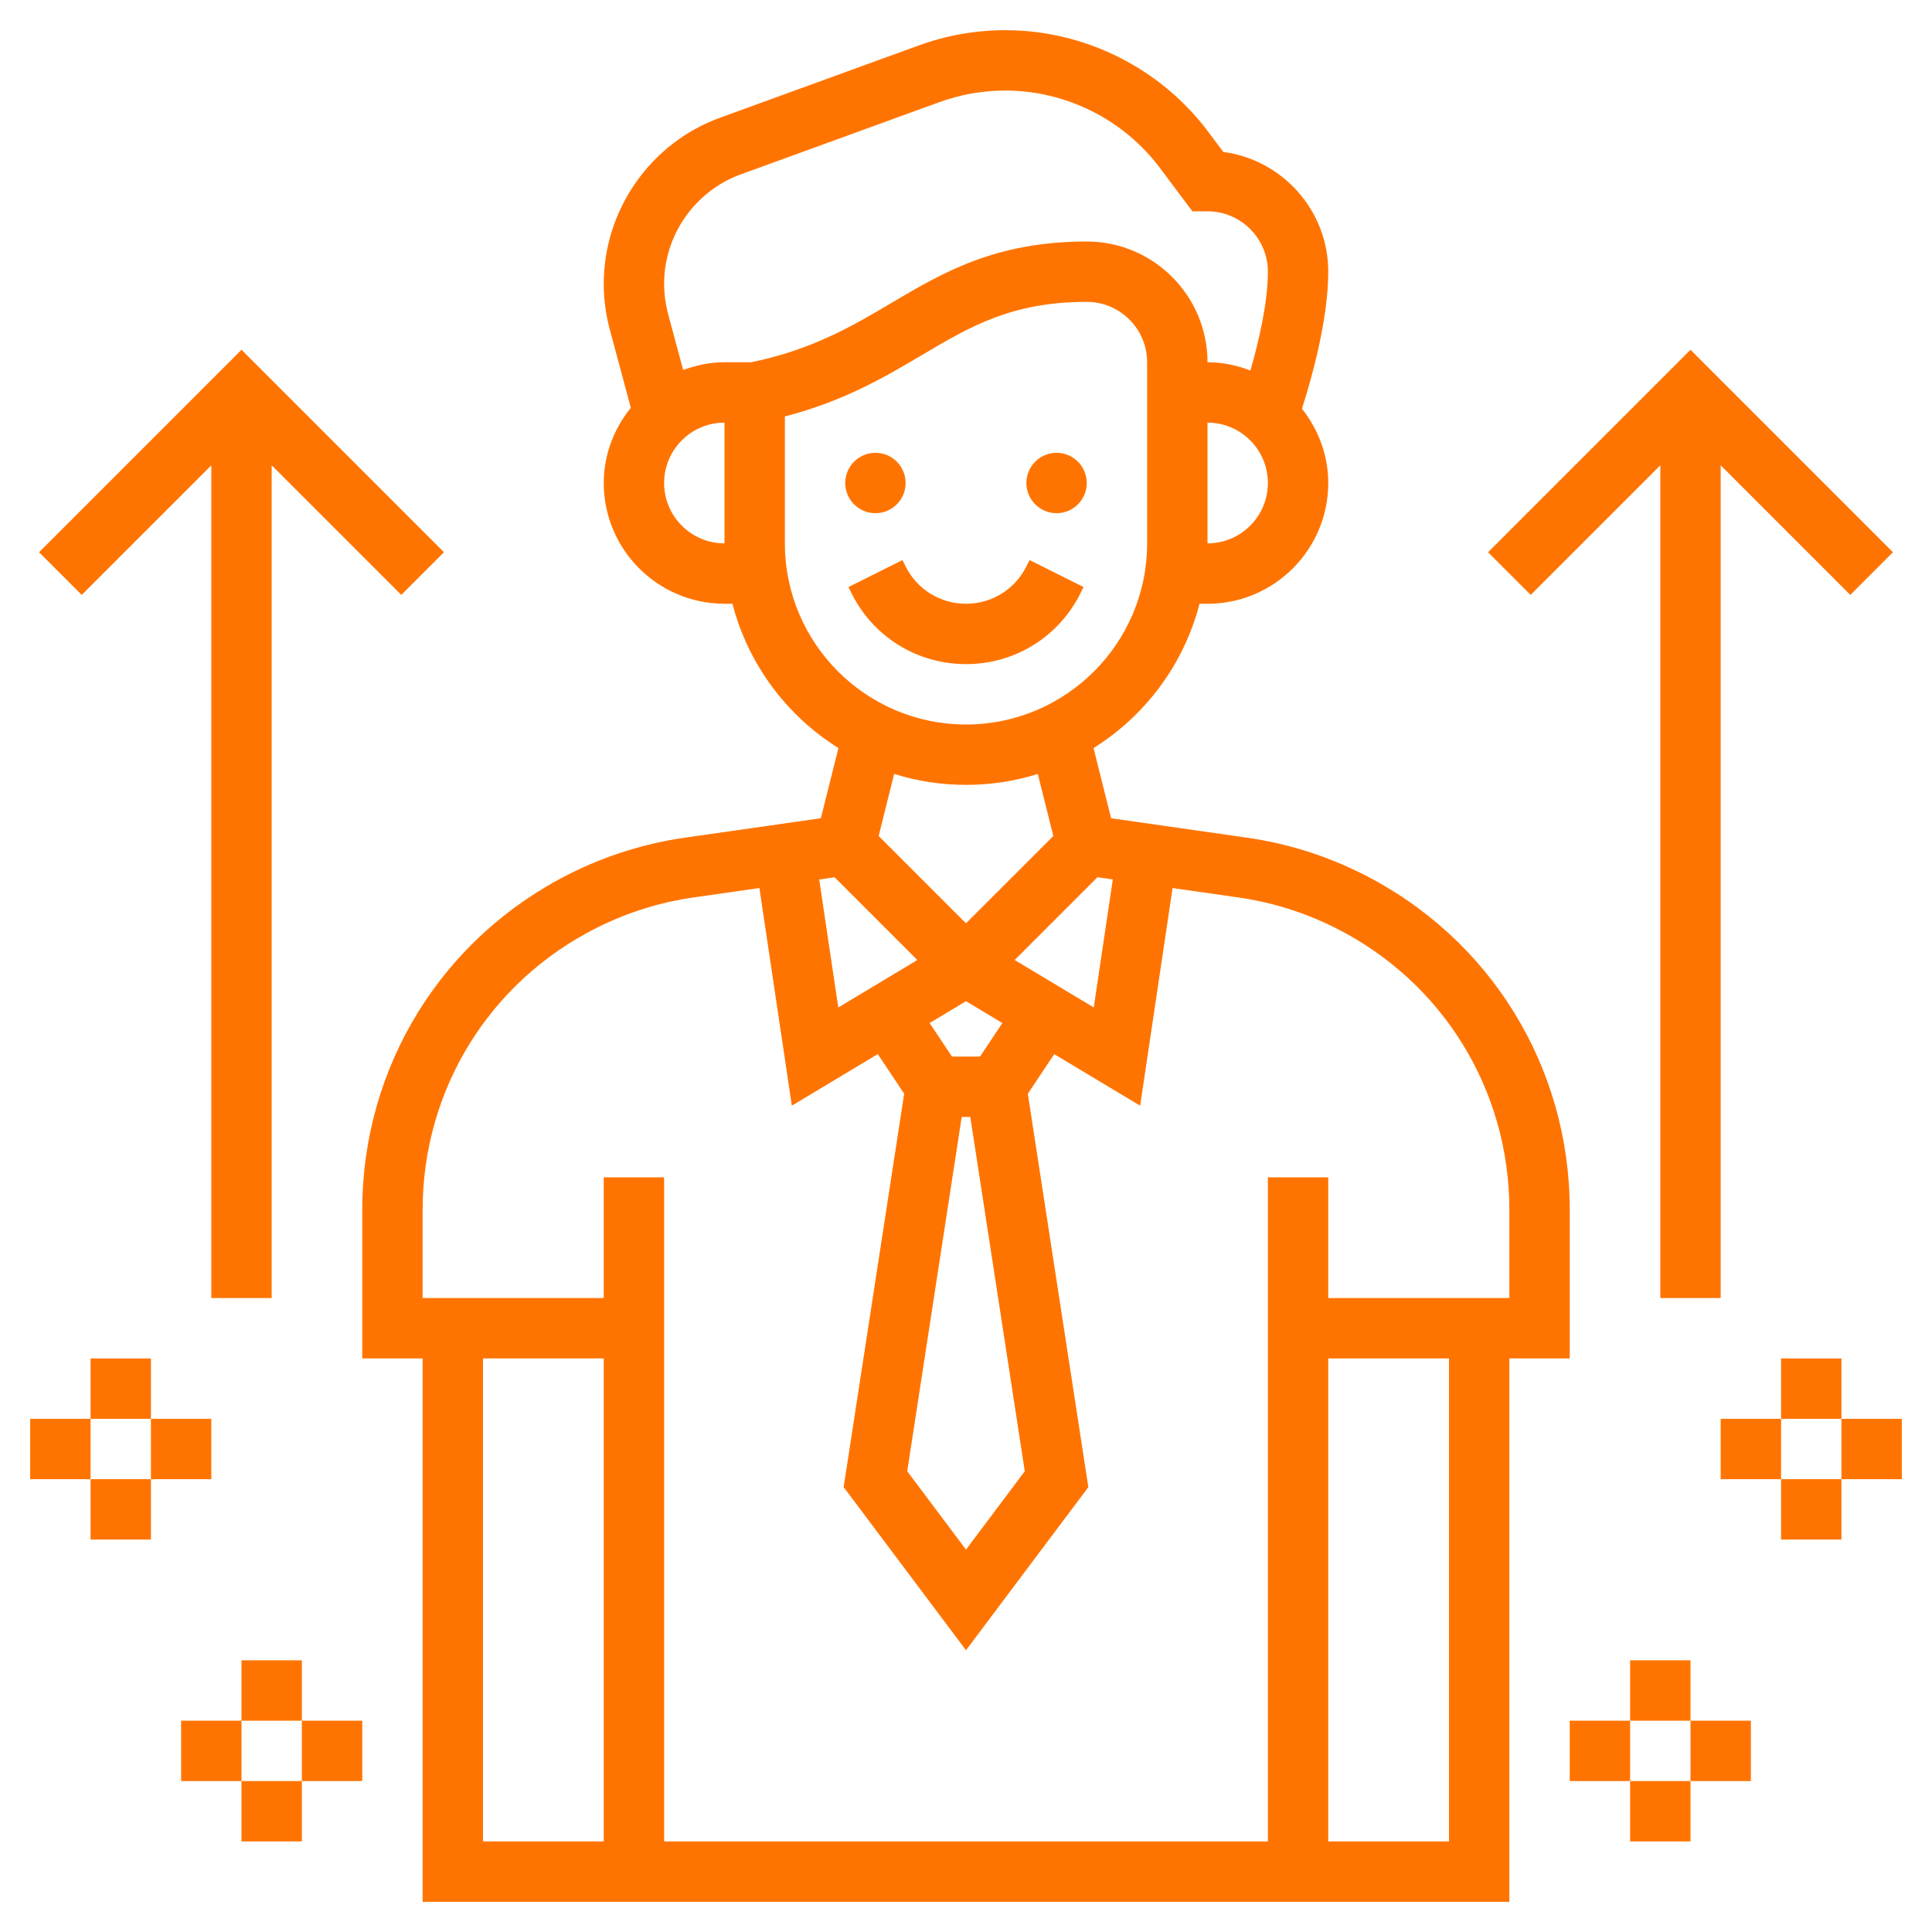 <?xml version="1.0" encoding="UTF-8"?> <svg xmlns="http://www.w3.org/2000/svg" width="264" height="264" viewBox="0 0 264 264" fill="none"> <path d="M28.875 63.583V177.375H37.125V63.583L54.834 81.291L60.666 75.459L33 47.792L5.334 75.459L11.166 81.291L28.875 63.583Z" fill="#FF7400"></path> <path d="M243.375 185.625H251.625V193.875H243.375V185.625Z" fill="#FF7400"></path> <path d="M235.125 193.875H243.375V202.125H235.125V193.875Z" fill="#FF7400"></path> <path d="M226.875 63.583V177.375H235.125V63.583L252.834 81.291L258.666 75.459L231 47.792L203.334 75.459L209.166 81.291L226.875 63.583Z" fill="#FF7400"></path> <path d="M144.375 70.125C146.653 70.125 148.5 68.278 148.5 66C148.5 63.722 146.653 61.875 144.375 61.875C142.097 61.875 140.25 63.722 140.25 66C140.25 68.278 142.097 70.125 144.375 70.125Z" fill="#FF7400"></path> <path d="M119.625 70.125C121.903 70.125 123.75 68.278 123.75 66C123.75 63.722 121.903 61.875 119.625 61.875C117.347 61.875 115.5 63.722 115.5 66C115.5 68.278 117.347 70.125 119.625 70.125Z" fill="#FF7400"></path> <path d="M147.63 81.089L148.063 80.219L140.683 76.527L140.25 77.401C138.678 80.545 135.519 82.5 132 82.5C128.481 82.5 125.322 80.545 123.75 77.401L123.317 76.531L115.937 80.223L116.37 81.093C119.349 87.05 125.338 90.75 132 90.75C138.662 90.75 144.651 87.05 147.63 81.089V81.089Z" fill="#FF7400"></path> <path d="M214.5 185.625V165.346C214.5 145.749 203.61 128.135 186.083 119.369C181.121 116.89 175.832 115.24 170.358 114.46L151.829 111.812L149.428 102.222C156.502 97.796 161.766 90.783 163.911 82.504H165C174.1 82.504 181.5 75.104 181.5 66.004C181.5 62.156 180.122 58.657 177.907 55.848C179.169 51.917 181.5 43.758 181.5 37.125C181.5 28.764 175.242 21.834 167.17 20.765L165.074 17.977C158.573 9.302 148.22 4.125 137.375 4.125C133.328 4.125 129.344 4.826 125.54 6.212L98.406 16.079C88.894 19.532 82.5 28.66 82.5 38.783C82.5 40.759 82.743 42.727 83.243 44.711L86.196 55.725C83.919 58.55 82.5 62.094 82.5 66C82.5 75.1 89.9 82.5 99 82.5H100.085C102.226 90.779 107.493 97.796 114.568 102.218L112.167 111.808L93.642 114.456C88.168 115.236 82.879 116.89 77.913 119.365C60.39 128.135 49.5 145.749 49.5 165.346V185.625H57.75V259.875H82.5H86.625H177.375H181.5H206.25V185.625H214.5ZM152.06 120.174L149.457 137.664L138.654 131.179L149.96 119.872L152.06 120.174ZM131.414 152.625H132.586L140.031 201.036L132 211.749L123.969 201.036L131.414 152.625ZM133.918 144.375H130.082L127.029 139.792L132 136.81L136.971 139.792L133.918 144.375ZM165 74.25V57.75C169.55 57.75 173.25 61.45 173.25 66C173.25 70.55 169.55 74.25 165 74.25ZM101.223 23.826L128.358 13.959C131.253 12.911 134.289 12.375 137.375 12.375C145.633 12.375 153.524 16.319 158.478 22.927L162.938 28.875H165C169.55 28.875 173.25 32.575 173.25 37.125C173.25 41.436 171.959 46.827 170.866 50.626C169.038 49.925 167.075 49.5 165 49.5C165 40.4 157.6 33 148.5 33C136.001 33 128.783 37.273 121.799 41.403C116.507 44.538 111.02 47.767 102.663 49.5H99C97.008 49.5 95.118 49.908 93.349 50.56L91.224 42.64C90.911 41.378 90.75 40.083 90.75 38.783C90.75 32.117 94.962 26.107 101.223 23.826ZM90.75 66C90.75 61.45 94.45 57.75 99 57.75V74.25C94.45 74.25 90.75 70.55 90.75 66ZM107.25 74.25V56.908C115.356 54.805 120.974 51.48 126.002 48.506C132.582 44.608 138.258 41.25 148.5 41.25C153.05 41.25 156.75 44.95 156.75 49.5V74.25C156.75 87.9 145.65 99 132 99C118.35 99 107.25 87.9 107.25 74.25ZM132 107.25C135.416 107.25 138.716 106.726 141.813 105.761L143.929 114.238L132 126.167L120.066 114.234L122.183 105.757C125.285 106.726 128.584 107.25 132 107.25V107.25ZM114.044 119.877L125.351 131.183L114.547 137.668L111.94 120.178L114.044 119.877ZM66 251.625V185.625H82.5V251.625H66ZM173.25 160.875V251.625H90.75V160.875H82.5V177.375H57.75V165.346C57.75 148.896 66.891 134.104 81.605 126.749C85.767 124.67 90.21 123.28 94.805 122.628L103.769 121.345L108.203 151.086L119.943 144.041L123.552 149.453L115.281 203.21L132 225.501L148.719 203.214L140.448 149.457L144.057 144.045L155.797 151.09L160.227 121.349L169.199 122.632C173.79 123.284 178.233 124.674 182.395 126.753C197.109 134.104 206.25 148.896 206.25 165.346V177.375H181.5V160.875H173.25ZM198 251.625H181.5V185.625H198V251.625Z" fill="#FF7400"></path> <path d="M251.625 193.875H259.875V202.125H251.625V193.875Z" fill="#FF7400"></path> <path d="M243.375 202.125H251.625V210.375H243.375V202.125Z" fill="#FF7400"></path> <path d="M222.75 226.875H231V235.125H222.75V226.875Z" fill="#FF7400"></path> <path d="M214.5 235.125H222.75V243.375H214.5V235.125Z" fill="#FF7400"></path> <path d="M231 235.125H239.25V243.375H231V235.125Z" fill="#FF7400"></path> <path d="M222.75 243.375H231V251.625H222.75V243.375Z" fill="#FF7400"></path> <path d="M12.375 185.625H20.625V193.875H12.375V185.625Z" fill="#FF7400"></path> <path d="M20.625 193.875H28.875V202.125H20.625V193.875Z" fill="#FF7400"></path> <path d="M4.125 193.875H12.375V202.125H4.125V193.875Z" fill="#FF7400"></path> <path d="M12.375 202.125H20.625V210.375H12.375V202.125Z" fill="#FF7400"></path> <path d="M33 226.875H41.25V235.125H33V226.875Z" fill="#FF7400"></path> <path d="M41.25 235.125H49.5V243.375H41.25V235.125Z" fill="#FF7400"></path> <path d="M24.75 235.125H33V243.375H24.75V235.125Z" fill="#FF7400"></path> <path d="M33 243.375H41.25V251.625H33V243.375Z" fill="#FF7400"></path> </svg> 